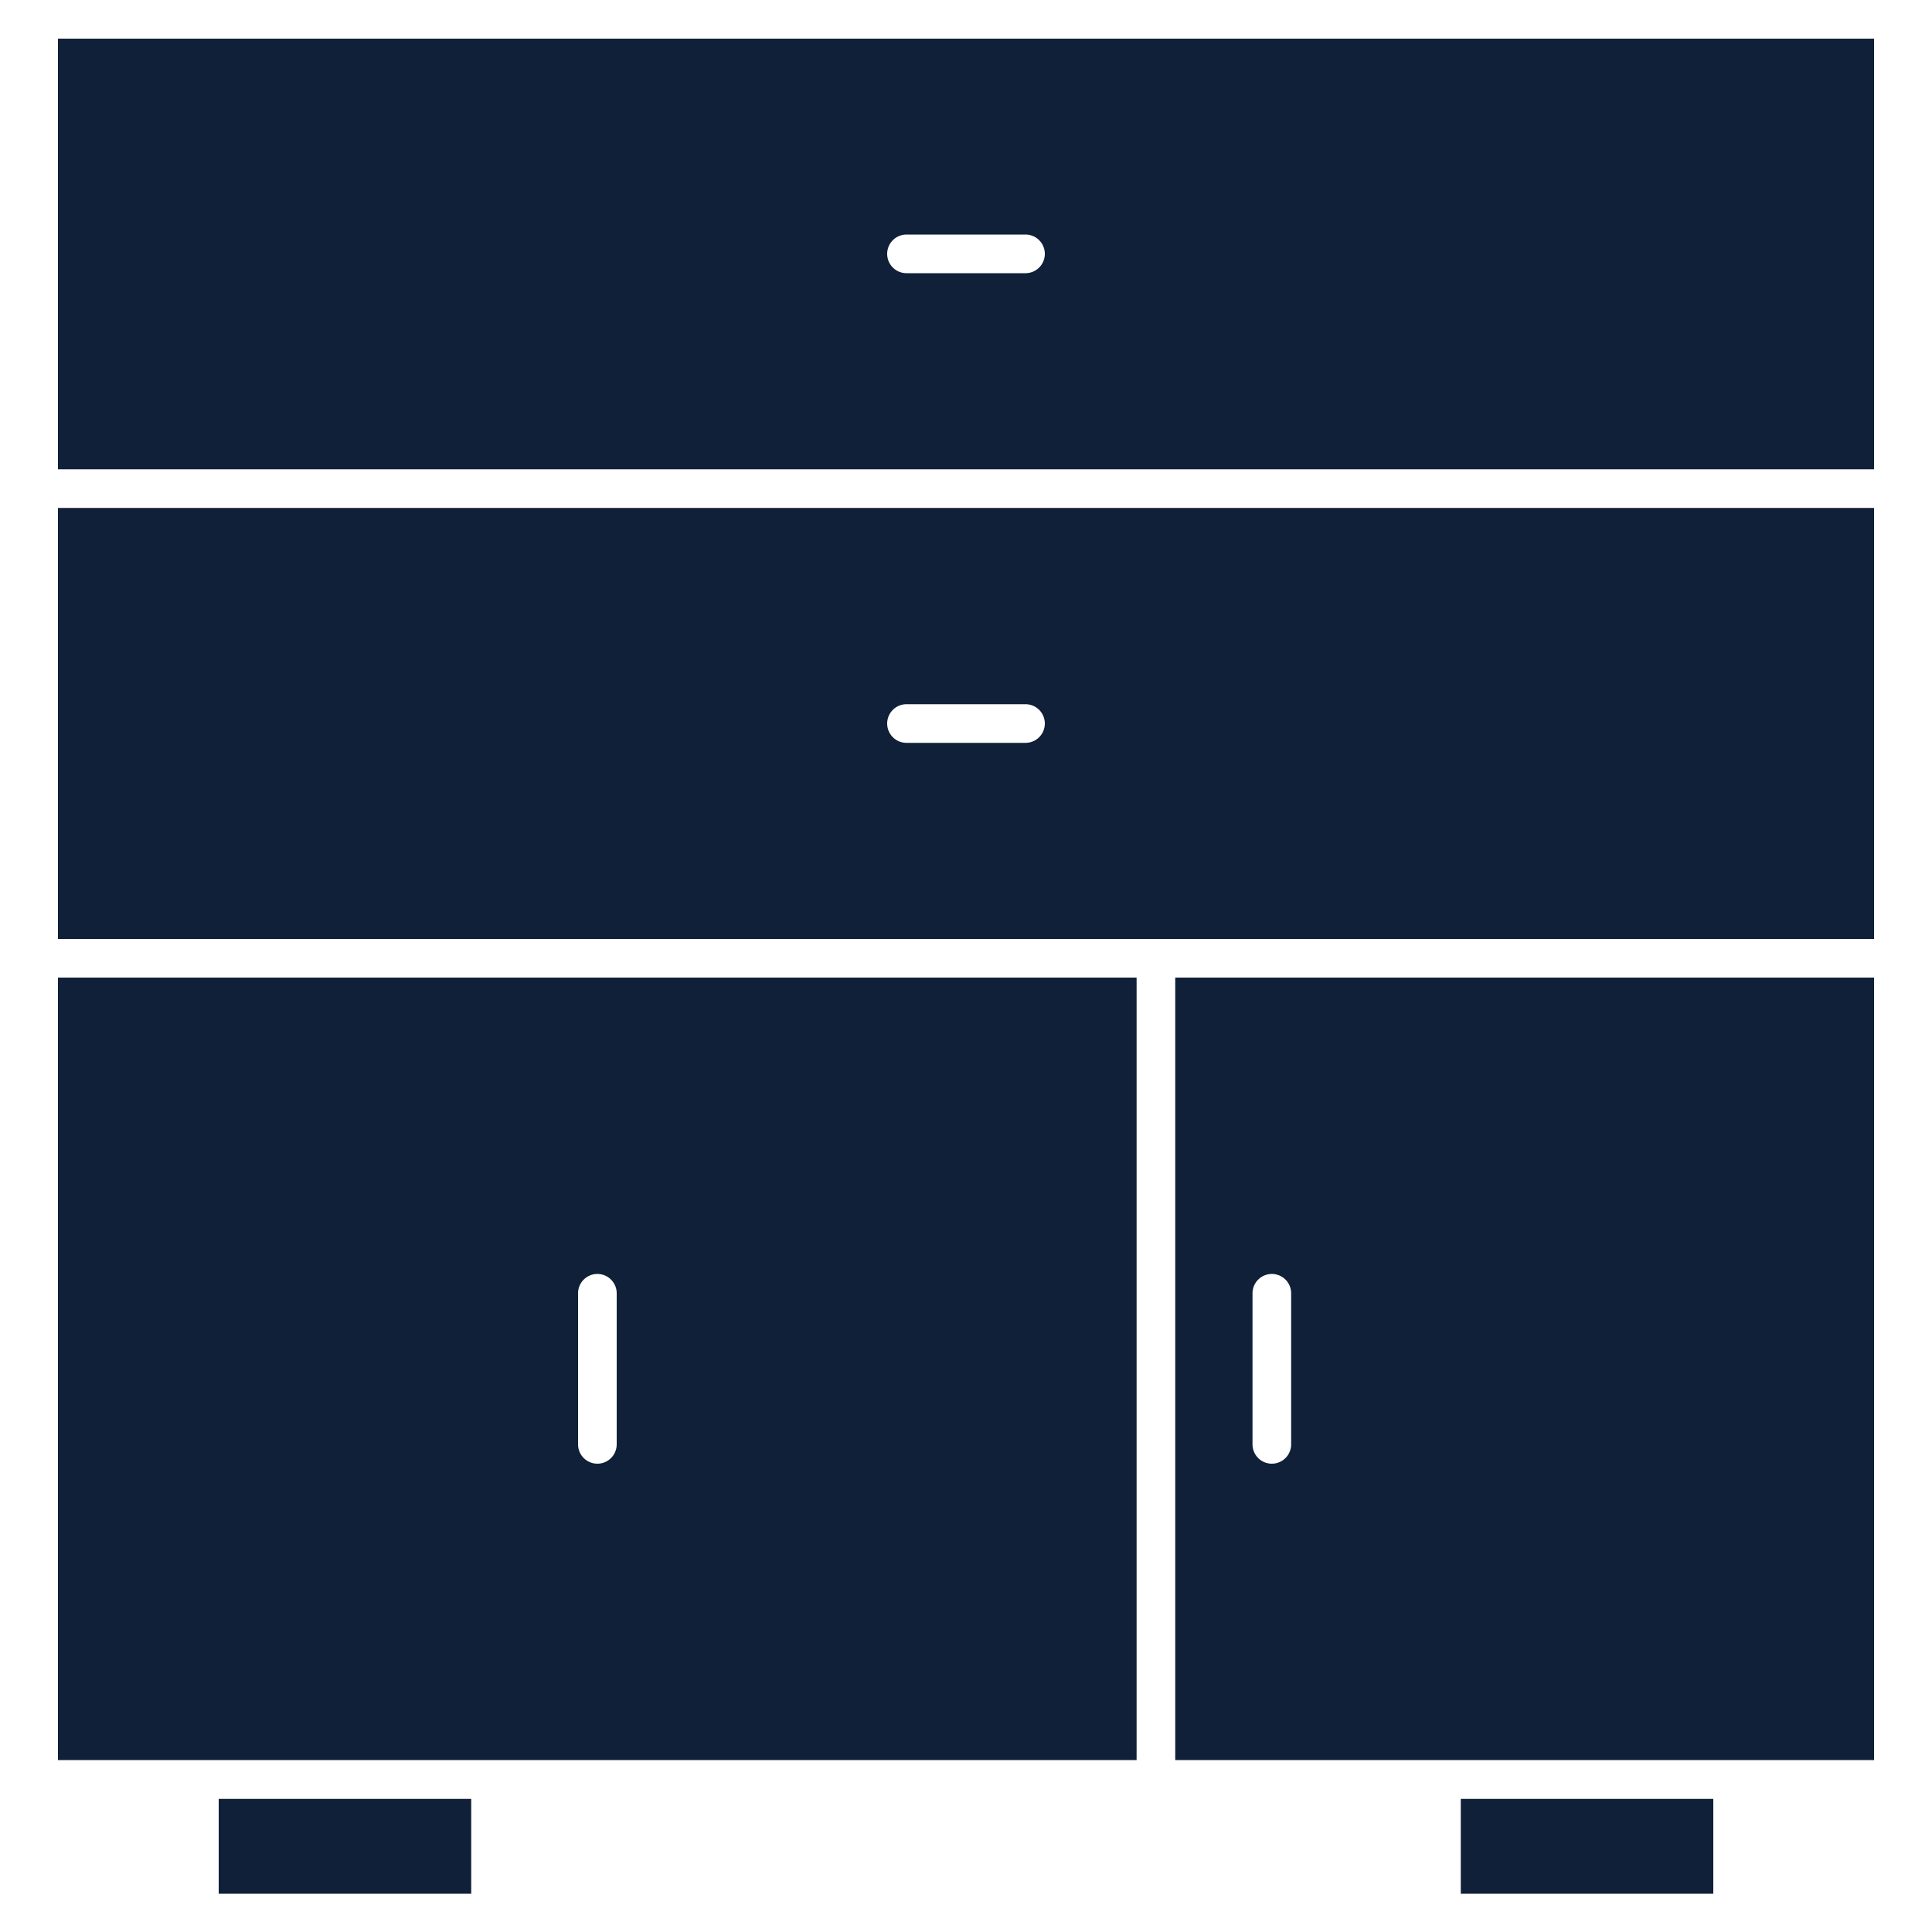 <svg id="Layer_1" data-name="Layer 1" xmlns="http://www.w3.org/2000/svg" viewBox="0 0 100 100"><defs><style>.cls-1{fill:#0f2038;}</style></defs><path class="cls-1" d="M97,91.1V50.6H60.83V91.1ZM64.83,66.94a1,1,0,0,1,2,0v7.82a1,1,0,0,1-2,0Z"/><path class="cls-1" d="M3,91.1H58.83V50.6H3ZM29.92,66.94a1,1,0,0,1,2,0v7.82a1,1,0,0,1-2,0Z"/><path class="cls-1" d="M97,26.29H3V48.6H97ZM53.08,38.45H46.92a1,1,0,0,1,0-2h6.16a1,1,0,0,1,0,2Z"/><rect class="cls-1" x="75.61" y="93.11" width="13.07" height="4.91"/><rect class="cls-1" x="11.32" y="93.11" width="13.07" height="4.91"/><path class="cls-1" d="M97,2H3V24.29H97ZM53.08,14.14H46.92a1,1,0,0,1,0-2h6.16a1,1,0,0,1,0,2Z"/></svg>